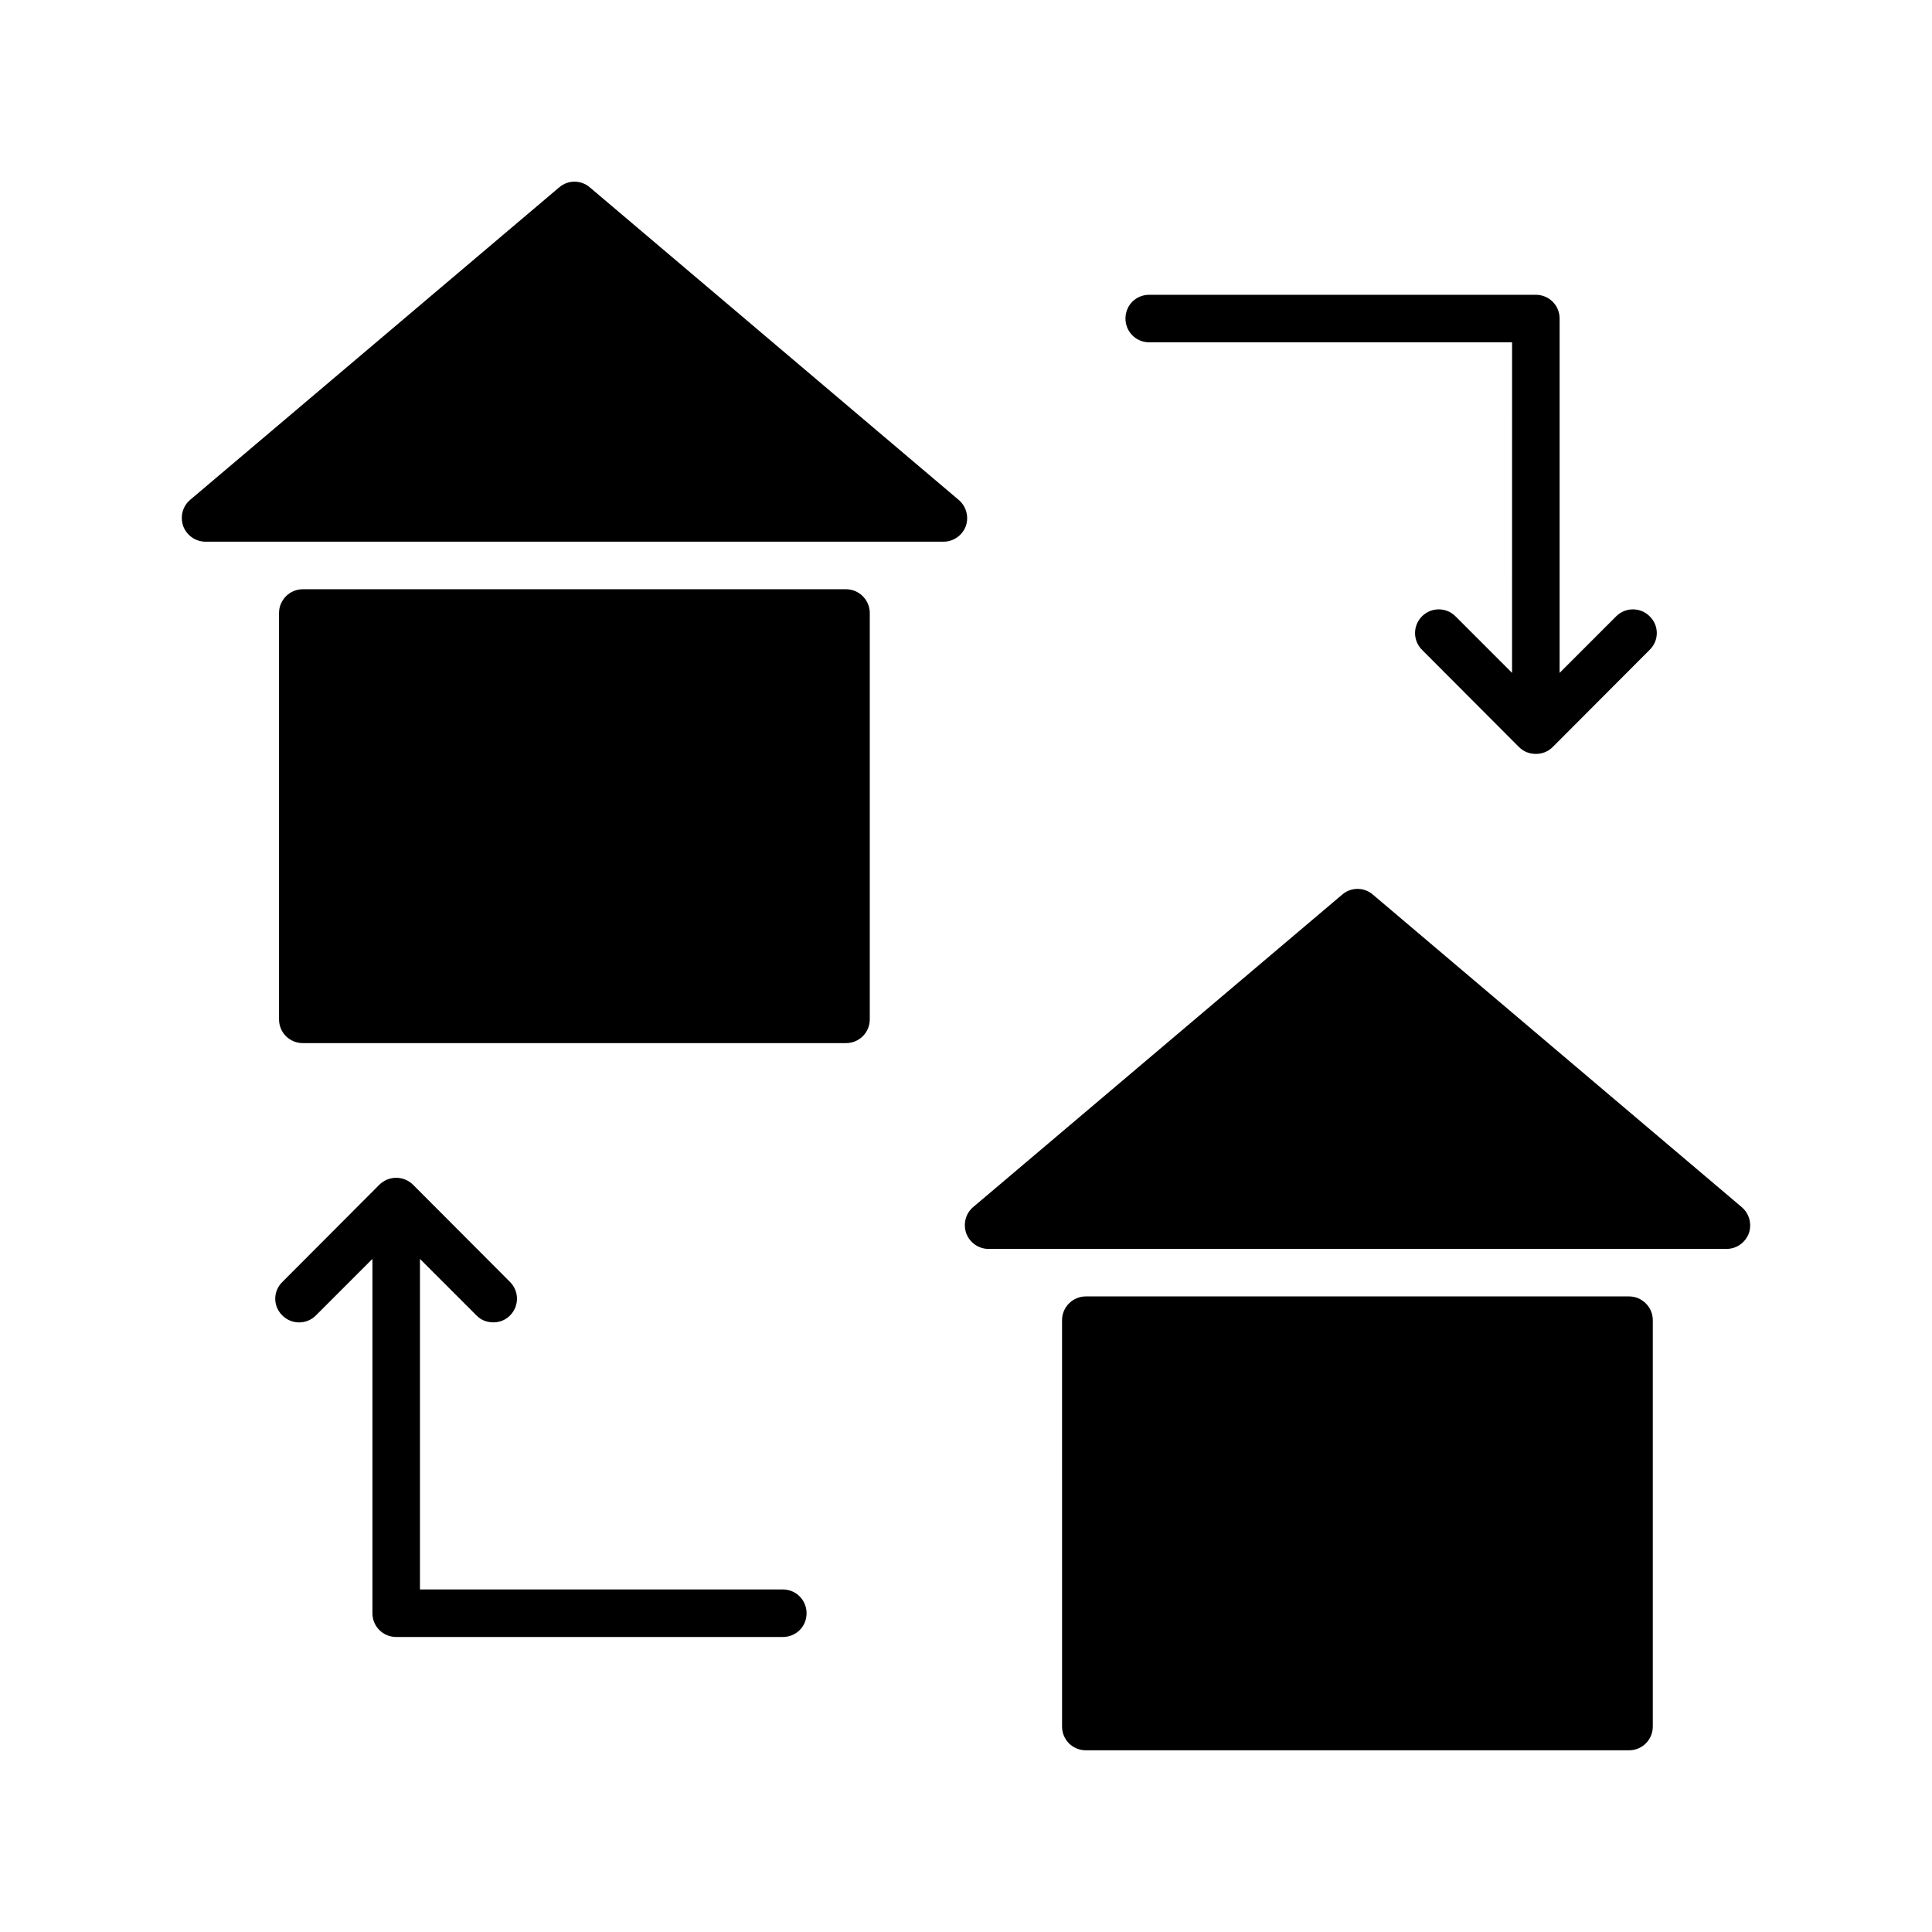 <?xml version="1.0" encoding="UTF-8"?>
<!-- Uploaded to: ICON Repo, www.svgrepo.com, Generator: ICON Repo Mixer Tools -->
<svg fill="#000000" width="800px" height="800px" version="1.1" viewBox="144 144 512 512" xmlns="http://www.w3.org/2000/svg">
 <g>
  <path d="m357.75 571.52c0 3.527-2.769 6.297-6.297 6.297h-102.46c-3.465 0-6.297-2.769-6.297-6.297v-93.898l-14.988 14.988c-2.457 2.457-6.422 2.457-8.879 0-2.519-2.457-2.519-6.422 0-8.879l25.695-25.758c2.457-2.457 6.488-2.457 8.941 0l25.695 25.758c2.457 2.457 2.457 6.422 0 8.879-1.195 1.258-2.836 1.828-4.41 1.828-1.637 0-3.273-0.566-4.473-1.828l-14.988-14.988v87.598h96.164c3.527 0 6.297 2.836 6.297 6.301z"/>
  <path d="m374.5 306.45v107.69c0 3.527-2.836 6.297-6.297 6.297h-143.96c-3.465 0-6.297-2.769-6.297-6.297v-107.69c0-3.465 2.832-6.297 6.297-6.297h143.96c3.461 0 6.297 2.836 6.297 6.297z"/>
  <path d="m607.45 470.88c-0.945 2.457-3.273 4.094-5.918 4.094h-195.54c-2.644 0-4.977-1.637-5.918-4.094-0.883-2.519-0.188-5.289 1.824-6.992l97.801-82.812c2.332-2.016 5.793-2.016 8.125 0l97.738 82.812c2.016 1.703 2.769 4.473 1.891 6.992z"/>
  <path d="m399.94 283.46c-0.945 2.457-3.273 4.094-5.918 4.094h-195.54c-2.644 0-4.977-1.637-5.918-4.094-0.883-2.519-0.188-5.289 1.824-6.992l97.801-82.812c2.332-2.016 5.793-2.016 8.125 0l97.738 82.812c2.016 1.703 2.773 4.473 1.891 6.992z"/>
  <path d="m442.26 228.42c0-3.527 2.769-6.297 6.297-6.297h102.46c3.465 0 6.297 2.769 6.297 6.297v93.898l14.988-14.988c2.457-2.457 6.422-2.457 8.879 0 2.519 2.457 2.519 6.422 0 8.879l-25.695 25.758c-1.258 1.258-2.836 1.824-4.473 1.824s-3.211-0.566-4.473-1.824l-25.695-25.758c-2.457-2.457-2.457-6.422 0-8.879 2.457-2.457 6.422-2.457 8.879 0l14.988 14.988 0.008-87.602h-96.164c-3.527 0-6.297-2.836-6.297-6.297z"/>
  <path d="m582.01 493.86v107.69c0 3.527-2.836 6.297-6.297 6.297h-143.96c-3.465 0-6.297-2.769-6.297-6.297l-0.004-107.69c0-3.465 2.836-6.297 6.297-6.297h143.96c3.465 0 6.301 2.836 6.301 6.297z"/>
 </g>
</svg>